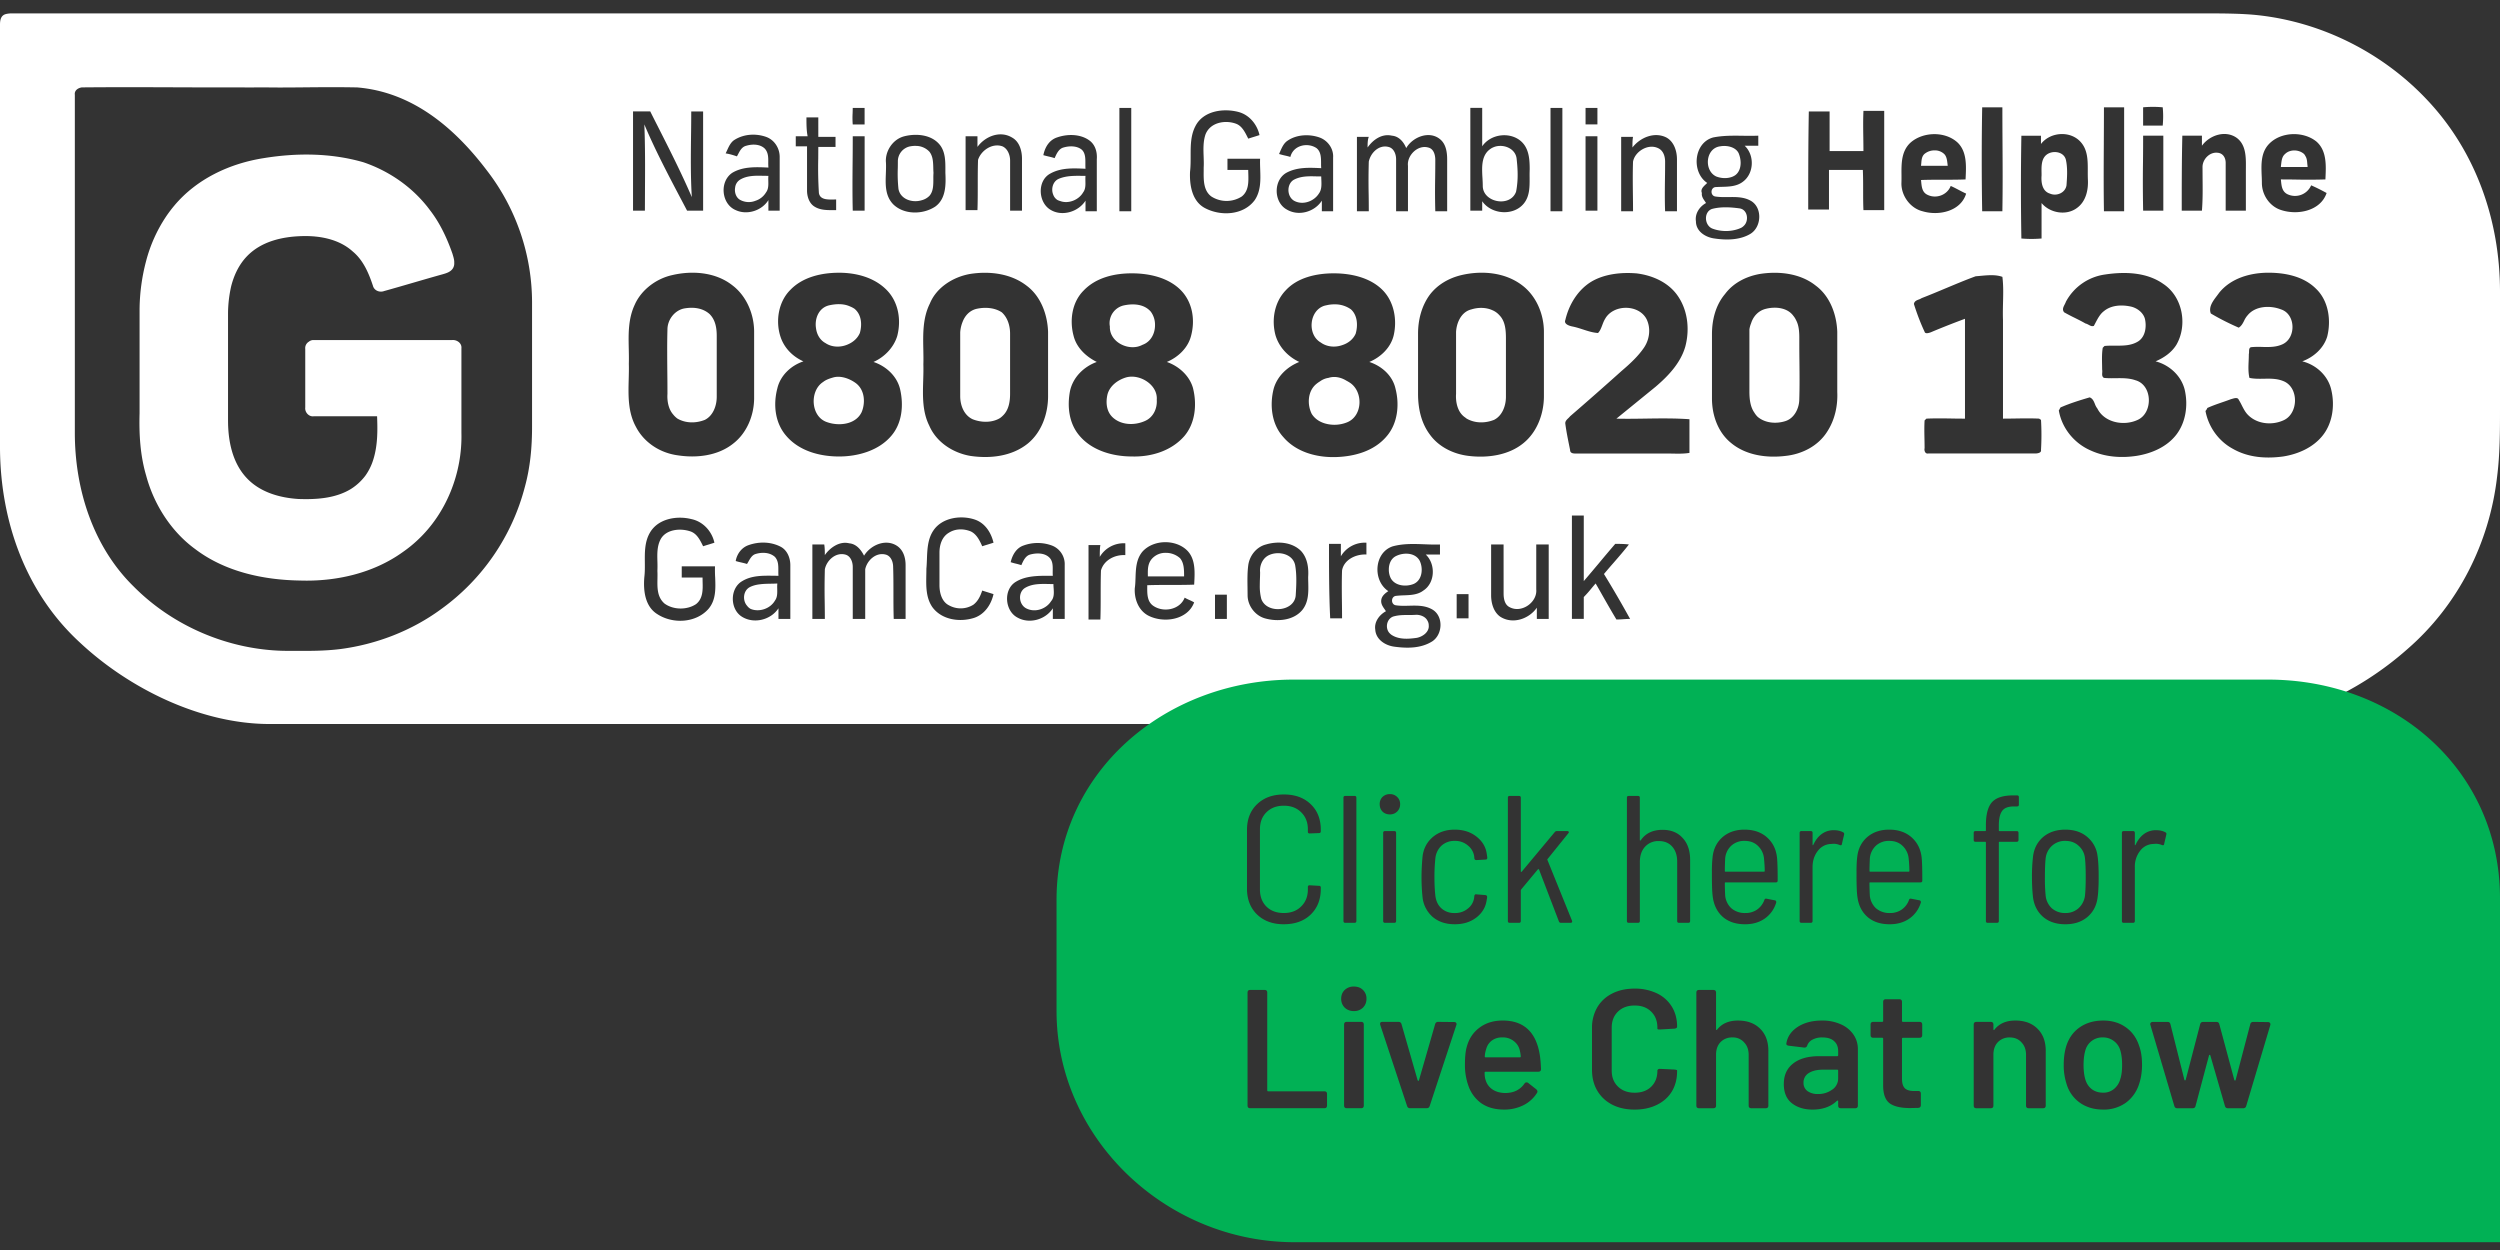 <svg xmlns="http://www.w3.org/2000/svg" width="118" height="59" fill="none"><rect width="100%" height="100%" fill="#333333" stroke="none"/><path fill="#fff" d="M12.445 7.464h.001c1.542-.251 3.167-.251 4.708.195 1.233.418 2.354 1.199 3.139 2.259.476.613.813 1.338 1.065 2.063l.016.056c.035.118.073.244.066.366a.44.44 0 0 1-.054.247c-.107.187-.317.246-.507.3l-.026.007c-.448.125-.904.258-1.359.39-.455.133-.911.265-1.36.39-.224.084-.476-.027-.532-.25-.196-.586-.449-1.2-.953-1.617-.645-.586-1.57-.753-2.41-.725-.926.027-1.907.25-2.58.948-.375.389-.61.882-.745 1.407a6 6 0 0 0-.151 1.26v5.085c0 .948.196 1.98.869 2.704.617.67 1.541.948 2.466 1.004.841.028 1.738-.028 2.467-.474.264-.166.494-.38.679-.625.174-.243.305-.517.386-.797.196-.641.196-1.338.168-2.008H14.8c-.224.028-.42-.195-.392-.418v-2.76a.35.35 0 0 1 .166-.34c.07-.058.16-.09.254-.079h6.503c.224-.028.476.14.448.39v3.988c.049 1.892-.708 3.805-2.087 5.079q-.32.3-.688.554c-1.401 1.004-3.167 1.394-4.849 1.338-1.737-.028-3.531-.418-4.933-1.478-1.149-.836-1.962-2.119-2.326-3.485-.28-.948-.336-1.952-.308-2.928v-4.936a9.2 9.2 0 0 1 .304-2.237 6.9 6.9 0 0 1 .937-2.102q.179-.266.384-.513c1.065-1.282 2.635-2.007 4.233-2.258m30.522-.558a.72.72 0 0 0-.589.697q0 .169-.003.333a6.84 6.84 0 0 0 .031.978c.086.491.649.671 1.084.541a.8.8 0 0 0 .374-.207c.189-.209.189-.512.189-.803q-.002-.148.007-.284a4 4 0 0 1-.01-.24c-.007-.27-.014-.55-.186-.764a.87.87 0 0 0-.617-.27 1.2 1.2 0 0 0-.28.02m27.44.083a1 1 0 0 0-.164.123c-.237.229-.287.557-.287.894q.002.2.016.399v.001q.012.19.014.367c0 .781 1.29 1.032 1.57.28a3 3 0 0 0 .051-.335c.048-.408.021-.827-.023-1.227-.05-.476-.599-.705-1.035-.564a1 1 0 0 0-.142.062m20.46.25c-.155.111-.17.292-.183.46v.002l-.013.124h1.261l-.012-.101v-.002l-.004-.031c-.016-.136-.037-.273-.112-.378a.4.4 0 0 0-.04-.046.64.64 0 0 0-.46-.17.73.73 0 0 0-.425.134l-.005.004zm16.986.029a.4.4 0 0 0-.058.06c-.091.117-.109.28-.126.428l-.013.097h.004l-.002.016-.002.012h1.262l-.002-.01-.001-.01-.001-.008h.004l-.013-.1-.001-.012c-.009-.13-.019-.266-.087-.37a.5.5 0 0 0-.067-.103c-.253-.224-.673-.224-.897 0M96.698 7.24c-.35.175-.343.57-.337.91v.001l.001.121v.002a2 2 0 0 0-.006.137c-.001.303.083.63.398.726l.003.001c.308.137.726-.03.782-.392.025-.341.05-.704-.001-1.051a2 2 0 0 0-.027-.148c-.073-.317-.426-.42-.7-.348a.6.6 0 0 0-.113.042M34.952 8.468c.327-.187.714-.179 1.077-.17l.212.002v.002l.028-.002c-.009.077-.007.16-.005.243.005.189.01.383-.107.538a.9.9 0 0 1-.5.396.85.85 0 0 1-.705-.033c-.203-.101-.294-.354-.254-.588a.5.5 0 0 1 .254-.388m14.762.725c-.115-.269-.021-.633.26-.753.345-.147.732-.144 1.087-.14h.147v.002h.016l.012-.002c-.008.077-.006.16-.005.243.005.189.01.383-.107.538-.204.355-.687.549-1.068.413a1 1 0 0 1-.137-.05.48.48 0 0 1-.205-.251m11.381-.722.007-.003c.322-.16.68-.152 1.031-.143l.23.003q0 .082.005.164v.005c.009.229.018.461-.117.64a.9.9 0 0 1-.221.238c-.276.21-.657.267-.956.097-.361-.222-.337-.829.02-1M82.068 7.24c-.14-.306-.561-.39-.87-.334-.7.084-.784 1.143-.196 1.422.246.098.555.11.798 0a1 1 0 0 0 .1-.056c.185-.134.26-.36.258-.592a1.2 1.2 0 0 0-.079-.41l-.004-.011zm-1.465 2.779c-.16.237-.079.634.203.763.42.167.953.167 1.374-.028a.5.5 0 0 0 .13-.097c.251-.233.186-.773-.215-.823-.42-.056-.868-.084-1.289.028l-.01.003-.006.003a.4.4 0 0 0-.187.15m-48.346 4.549a1 1 0 0 1 .116-.02c.392-.056.813 0 1.121.278.28.28.336.67.336 1.032v2.872c0 .418-.168.892-.56 1.088-.42.167-.897.167-1.29-.056a1 1 0 0 1-.204-.195c-.227-.256-.294-.643-.272-.976q0-.486-.006-.977v-.01q-.005-.51-.006-1.02-.002-.518.012-1.033c0-.437.31-.874.753-.983m13.845.008h.005q.064-.015.13-.024c.359-.052.747-.008 1.047.19.28.252.392.642.392 1.005v2.844c0 .372-.066.768-.339 1.027a1 1 0 0 1-.137.116c-.364.223-.869.223-1.29.056-.42-.195-.588-.67-.588-1.088V15.69c.01-.165.047-.337.112-.496.112-.296.335-.543.668-.619m23.266.053a1 1 0 0 1 .087-.026c.311-.097.677-.1.984.039q.165.068.293.196.035.035.068.072c.252.279.28.697.28 1.06v2.76c0 .418-.168.892-.56 1.088-.42.167-.897.167-1.29-.056a1 1 0 0 1-.07-.054c-.358-.234-.461-.714-.434-1.117v-2.928c.026-.419.225-.886.642-1.034m13.286.624c.103-.327.349-.595.703-.678.448-.111 1.009-.055 1.29.335q.078.094.127.202c.156.288.155.644.153.976v.105q0 .445.006.886v.002c.006.585.012 1.167-.007 1.76 0 .419-.224.893-.644 1.032-.42.14-.953.112-1.318-.195a1 1 0 0 1-.16-.204c-.193-.275-.232-.645-.232-.995V15.55q.02-.146.082-.298m-43.498-.845c-.502.103-.715.621-.64 1.088.037.288.184.557.444.697.326.222.77.213 1.115.038.223-.106.41-.28.51-.512.112-.39.084-.865-.252-1.144a1.2 1.2 0 0 0-.221-.114c-.297-.134-.636-.121-.956-.053m.405 3.377q-.105 0-.209.025c-.196.056-.364.111-.505.223-.644.418-.588 1.645.197 1.896q.105.037.219.06c.53.107 1.161-.021 1.406-.534q.038-.09.062-.183c.114-.44.022-.943-.37-1.211-.224-.156-.519-.276-.8-.276m14.759-3.07c-.31-.363-.814-.39-1.234-.307a.86.86 0 0 0-.7 1.004c-.025.659.701 1.083 1.296.954a1 1 0 0 0 .245-.09c.394-.142.593-.535.59-.932a1.03 1.03 0 0 0-.198-.63m-1.149 3.096c-.392.111-.785.39-.897.809-.084.362-.056.78.224 1.06.393.39 1.037.418 1.542.194.392-.167.589-.585.56-1.003.057-.697-.784-1.227-1.429-1.06m9.446-3.402-.075.016c-.746.2-.857 1.363-.206 1.74.296.217.686.245 1.018.127.279-.088.52-.275.636-.544.112-.39.084-.865-.224-1.144a1.3 1.3 0 0 0-.783-.237q-.19 0-.366.042m-.306 3.59a1.3 1.3 0 0 0-.17.119c-.421.334-.45.976-.225 1.422.138.218.348.36.586.437a1.6 1.6 0 0 0 1.096-.047c.728-.307.756-1.45.112-1.868a2 2 0 0 0-.16-.093c-.257-.158-.562-.224-.846-.131H62.7a.9.9 0 0 0-.39.16m-7.285 8.098a.85.85 0 0 0-.65.275c-.202.227-.199.498-.197.753v.004l.001.08h1.71c0-.307 0-.641-.196-.864a1 1 0 0 0-.668-.248m4.804.144.012-.008c.448-.25 1.177-.111 1.29.446.043.246.056.492.055.734 0 .227-.014.458-.028.688-.056.781-1.373.893-1.626.168a2.4 2.4 0 0 1-.07-.628q.001-.155.007-.311v-.001q.007-.157.008-.315c-.028-.275.08-.604.352-.773M35.26 28.59c-.222-.25-.186-.72.14-.882.15-.074.31-.112.476-.13.164-.021.33-.024.493-.027a6 6 0 0 0 .32-.01l-.002.027h.002a1 1 0 0 0-.006.128q0 .051.002.101l.001.115c0 .156-.013.31-.109.437-.224.39-.757.558-1.149.39a.5.5 0 0 1-.168-.15m13.173.123c-.364-.195-.392-.781-.028-.976q.061-.035.126-.061c.298-.123.635-.116.966-.11h.003l.082.002.14.002q.001.097.01.195c.014.22.03.442-.121.613-.225.363-.757.558-1.178.335m18.583-2.231c-.196-.39-.729-.418-1.093-.25-.26.11-.372.38-.37.655a.9.9 0 0 0 .09.404c.196.362.7.418 1.065.279.368-.147.457-.592.36-.944a1 1 0 0 0-.052-.144m.355 2.806a.43.43 0 0 1 .066.233c.028.307-.28.53-.561.586-.392.056-.813.084-1.15-.112a.5.5 0 0 1-.122-.093c-.232-.216-.175-.674.15-.799q.047-.014.092-.024c.212-.05.425-.05.638-.05.121 0 .243 0 .364-.01.21 0 .434.094.523.269"/><path fill="#fff" fill-rule="evenodd" d="M.533.632A1.15 1.15 0 0 0 .28.663C.056.719 0 .914 0 1.165v20.021c.028 3.458 1.223 6.802 3.774 9.144 2.326 2.175 5.674 3.815 8.869 3.843h92.417c3.112 0 6.241-1.47 8.568-3.534 2.382-2.063 3.867-4.991 4.232-8.114.14-1.088.14-2.175.14-3.263v-5.493c0-3.377-1.149-6.637-3.448-9.063-2.074-2.203-4.933-3.653-7.96-3.987-.784-.087-1.765-.087-2.662-.087zm8.95 3.494h1.755c1.032.003.37 0 1.405 0 .35.008 1.055.003 1.405 0 .909-.008 1.756-.02 2.81 0 2.597.216 4.584 1.888 6.125 3.923a10.2 10.2 0 0 1 2.13 6.219v5.883c0 .948-.084 1.896-.336 2.817a10.3 10.3 0 0 1-3.98 5.8c-1.373 1.003-3.027 1.645-4.737 1.868-.748.093-1.496.089-2.228.085h-.002l-.432-.002c-2.635-.055-5.242-1.17-7.092-3.039-1.906-1.868-2.774-4.573-2.774-7.25V4.475c-.028-.195.135-.321.331-.35 2.073-.018 3.555-.005 5.62 0m91.672.94q.463-.042.925 0c.028.279.028.557 0 .864h-.925zm-6.643 0h-.953a143 143 0 0 0 0 4.907h.953c.019-1.095.013-2.178.006-3.265v-.001q-.005-.818-.006-1.641m-54.263.028h.56v.78h-.56a4 4 0 0 1-.006-.525q.005-.131.006-.255m2.438 1.338c.561-.14 1.29-.084 1.682.418.257.333.255.783.253 1.2v.111c.027.558.027 1.227-.477 1.59-.589.39-1.486.39-1.99-.112-.383-.402-.362-.932-.342-1.456.006-.167.012-.334.005-.496-.055-.53.309-1.116.87-1.255m10.707-1.338h-.56v4.88h.56zm20.349 0h-.56v4.88h.56zm1.654 0h-.56v.78h.56zm23.908-.028h.953v4.907h-.953c-.019-1.08-.012-2.16-.006-3.233v-.055q.005-.813.006-1.62m-68.614.195h-.813v4.684h.56l.004-.99v-.014c.006-1.015.011-2.04-.031-3.067.505 1.197 1.113 2.352 1.718 3.502l.003.004.297.565h.757V5.261h-.56q-.001.572-.01 1.15c-.011.965-.023 1.936.037 2.893-.481-1.118-1.038-2.217-1.593-3.313V5.99q-.186-.364-.369-.73m27.777.028c-.73-.195-1.682-.056-2.047.669-.224.428-.224.917-.224 1.41 0 .248 0 .495-.028.737-.028.614.084 1.366.673 1.701.757.418 1.85.363 2.382-.362.291-.435.274-.946.257-1.443-.006-.173-.012-.343-.005-.508h-1.541v.53h.98q.001.091.005.19c.01.378.022.803-.312 1.064a1.33 1.33 0 0 1-1.43 0c-.377-.275-.37-.774-.365-1.216v-.15c.01-.167.004-.34-.002-.514-.013-.352-.026-.712.087-1.048.224-.585.953-.697 1.457-.502.265.106.405.385.538.651l.023.047q.128-.042.266-.084t.266-.084c-.112-.502-.476-.948-.98-1.087m27.888-.028h-.981c-.028 1.561-.028 3.123-.028 4.629h.98V8.02h1.598c.014.321.014.635.014.949s0 .627.014.948h.981V5.233h-.98c-.02.427-.013.84-.007 1.259v.013q.005.309.006.624h-1.597zm-47.733.279h-.56c0 .306 0 .613.056.892h-.56v.474h.532v2.091c0 .251.084.558.308.725.278.201.624.199.956.196h.11v-.502l-.111.001c-.296.006-.653.013-.703-.308a19 19 0 0 1-.031-1.631l.003-.544h.813V6.46h-.813zm7.512.892h-.56v3.486h.56c.014-.39.014-.788.014-1.185s0-.795.014-1.186c.14-.446.673-.808 1.15-.64.251.11.363.417.363.668v2.37h.561V7.492c0-.363-.112-.809-.476-1.004-.561-.335-1.262-.056-1.626.446zM65.7 6.404c-.477-.111-.897.195-1.15.558 0-.167 0-.363.057-.502h-.56v3.513h.56q0-.39-.006-.78a31.29 31.29 0 0 1 .006-1.562c.084-.418.476-.809.925-.697.252.056.364.335.364.586v2.453h.56V7.826c-.055-.474.449-1.004.954-.864.252.056.336.334.336.585q0 .405-.006.81a35 35 0 0 0 .006 1.616h.56V7.52c0-.335-.056-.725-.336-.949-.504-.418-1.29-.111-1.597.419-.113-.28-.337-.558-.673-.586m12.949.084c-.56-.28-1.233 0-1.598.474 0-.167 0-.363.028-.502h-.56v3.513h.56q0-.39-.006-.78c-.006-.52-.012-1.042.006-1.562.084-.474.701-.864 1.178-.641.252.111.336.39.336.641q0 .39-.006.78c-.007.521-.013 1.042.006 1.562h.56V7.52c0-.39-.14-.837-.504-1.032m23.46-.084h-.953q0 .598-.006 1.188v.01a70.33 70.33 0 0 0 .006 2.343h.953zm1.822 0h-.925c-.028 1.2-.028 2.37-.028 3.541h.953c.042-.52.036-1.026.031-1.54v-.002l-.003-.521c0-.362.336-.725.728-.67.253.029.365.252.365.475v2.258h.953V8.077l.001-.152c.005-.5.01-1.08-.422-1.41-.532-.39-1.289-.139-1.653.363zm-63.12.028h-.561q0 .586-.006 1.177c-.007.787-.013 1.574.006 2.336h.56zm34.587 0h-.56v3.513h.56zm1.822 6.47c-.701-.056-1.486.027-2.103.39-.644.39-1.065 1.087-1.233 1.812-.084.195.196.279.337.307.172.034.336.088.498.14.231.076.46.15.707.167.097-.097.147-.231.2-.37.038-.101.077-.205.136-.3.392-.697 1.598-.697 1.962.028.196.418.14.92-.112 1.31-.28.42-.673.782-1.065 1.116a168 168 0 0 1-2.439 2.147q-.038.047-.086.092c-.078.074-.158.151-.138.27.048.359.117.697.188 1.049l.036.179c0 .174.18.17.317.168h4.252q.138 0 .271.003c.265.005.522.01.794-.032v-1.59c-.69-.05-1.379-.04-2.068-.03-.46.007-.92.014-1.38.003l1.85-1.506c.59-.502 1.178-1.115 1.402-1.896.224-.837.112-1.785-.42-2.482-.449-.585-1.178-.892-1.906-.976m22.142.055a2.48 2.48 0 0 0-1.85 1.283c-.015.044-.038.089-.06.133-.064.123-.127.246-.024.369a9 9 0 0 0 .505.264c.168.084.336.168.504.265.053.01.101.037.15.063.079.043.155.084.243.049q.041-.075.081-.153c.108-.205.216-.41.395-.544.336-.279.813-.307 1.233-.223.309.056.617.279.701.585.084.363.028.837-.308 1.06-.332.213-.718.21-1.101.208-.168 0-.335-.002-.497.015l-.084.084c-.042.252-.037.52-.032.779l.004.252a.6.6 0 0 1 .003.146c-.006.097-.012.19.081.245.178.02.365.018.553.015.315-.004.634-.008.932.096.813.223.841 1.534.113 1.869-.645.306-1.57.14-1.906-.53a.8.8 0 0 1-.12-.222c-.053-.129-.105-.256-.245-.308-.476.14-.925.279-1.373.474-.014.014-.028.042-.042.07s-.028.056-.042.07c.14.836.729 1.561 1.513 1.896.673.306 1.43.362 2.159.25.7-.11 1.429-.418 1.877-1.003.449-.586.561-1.395.393-2.12-.168-.669-.729-1.17-1.374-1.338.393-.167.757-.418.981-.78.533-.92.309-2.26-.616-2.873-.785-.558-1.822-.585-2.747-.446m7.708-.084c-.841 0-1.766.251-2.326.948l-.105.142c-.189.248-.405.531-.288.834.421.251.869.474 1.317.67.13-.08.194-.207.257-.332a1 1 0 0 1 .164-.254c.364-.446 1.065-.474 1.569-.279.701.223.729 1.339.085 1.645-.31.145-.631.137-.957.13a4 4 0 0 0-.529.01c-.098.02-.1.12-.102.218a.6.6 0 0 1-.01.116q-.001.155-.009.314c-.012.268-.023.542.037.802.219.048.449.044.68.04.301-.006.604-.011.89.1.784.278.756 1.56.028 1.867-.561.252-1.29.168-1.71-.306-.104-.12-.175-.262-.248-.404a3 3 0 0 0-.145-.265c-.047-.12-.197-.076-.31-.043l-.054.015a13 13 0 0 1-.407.145c-.24.083-.483.167-.714.273 0 .028-.056.111-.084.14.14.752.617 1.421 1.289 1.784.729.418 1.57.474 2.383.363.7-.112 1.401-.419 1.849-.976.477-.586.589-1.423.421-2.148-.14-.669-.701-1.199-1.373-1.366.532-.195 1.009-.613 1.177-1.171.196-.78.056-1.701-.533-2.259-.588-.585-1.457-.753-2.242-.753m-15.219.73c-.38.16-.762.32-1.15.47a.6.6 0 0 1-.131.063c-.104.04-.214.082-.233.215.14.446.308.893.504 1.31.028.112.197.057.28.029a39 39 0 0 1 1.626-.642v4.713q-.31 0-.611-.006c-.402-.006-.8-.013-1.21.006l-.085.084c-.018.296-.012.58-.006.868q.005.218.006.442c-.028.112.028.279.169.251h5.045c.112 0 .308-.028.28-.167q.042-.711 0-1.422s-.056-.028-.084-.056c-.375-.019-.762-.012-1.145-.006q-.286.005-.565.006v-4.657c-.011-.28-.004-.555.002-.828.01-.406.02-.807-.03-1.207-.315-.113-.667-.08-1.011-.05q-.127.013-.25.022c-.465.17-.93.365-1.4.562m-17.098 10.73h-.56v4.88h.56v-1.031a5.66 5.66 0 0 0 .36-.406q.097-.117.2-.235.154.265.3.525c.226.398.447.787.682 1.176q.166-.002.322-.014t.322-.014a52 52 0 0 0-1.233-2.12q.234-.279.472-.55c.243-.28.484-.557.705-.844-.224-.028-.448-.028-.645-.028q-.374.436-.738.873l-.004.006c-.246.293-.49.585-.743.878zm-42.127.168c-.672-.167-1.541-.028-1.934.614-.266.434-.261.933-.257 1.426.002.235.004.468-.023.693-.056.641.028 1.394.616 1.757.73.474 1.822.418 2.411-.251.358-.42.336-.964.315-1.493a6 6 0 0 1-.007-.515h-1.57v.53h.982l.003.19c.011.379.023.803-.312 1.065-.42.279-1.065.279-1.485-.028-.35-.304-.342-.743-.334-1.172.002-.123.004-.244-.003-.362a6 6 0 0 0 .001-.448c-.01-.359-.018-.715.14-1.03.252-.502.953-.558 1.43-.39.292.106.433.388.567.655l.02.042q.128-.042.266-.083h.001l.266-.084c-.112-.53-.532-1.004-1.093-1.116m13.398.028c-.645-.223-1.542-.111-1.962.502-.277.402-.295.9-.312 1.374-.006.15-.011.297-.025.438q0 .145-.004.292c-.01.529-.022 1.074.285 1.521.448.614 1.317.725 1.99.502.476-.167.785-.614.897-1.115l-.267-.084c-.09-.028-.182-.056-.266-.084-.084.251-.196.502-.42.67a1.13 1.13 0 0 1-1.15.027c-.336-.167-.448-.585-.448-.948V26.09c0-.363.112-.753.449-.948.308-.196.7-.196 1.037-.056.28.14.42.446.532.697q.128-.042.266-.083l.267-.084c-.112-.474-.393-.92-.87-1.088m-5.942 1.116c-.449-.112-.897.195-1.15.557 0-.167 0-.334-.027-.502h-.561v3.514h.589q-.001-.39-.007-.781a33 33 0 0 1 .007-1.562c.084-.418.504-.808.953-.697.252.056.364.335.364.586v2.454h.588V26.87c.085-.418.505-.808.953-.697.253.056.365.335.365.586.014.404.014.816.014 1.227s0 .822.014 1.227h.56v-2.538c0-.362-.112-.725-.42-.92-.532-.335-1.233-.028-1.541.474-.14-.279-.365-.558-.701-.585m13.033 0a1.31 1.31 0 0 0-1.205.64c0-.194 0-.417.028-.557h-.56v3.514h.56c.014-.39.014-.774.014-1.157 0-.384 0-.767.014-1.158.14-.502.672-.753 1.149-.725zm10.174.027h-.56c0 1.171 0 2.37.056 3.514h.56q0-.377-.006-.753c-.006-.502-.012-1.004.006-1.506.084-.502.645-.78 1.15-.753v-.557a1.31 1.31 0 0 0-1.206.641zm7.68.028h-.588v2.398c0 .363.112.781.42 1.004.589.39 1.373.112 1.738-.418v.53h.56V25.7h-.588v2.12c.056.613-.701 1.143-1.261.836-.225-.111-.28-.39-.28-.641zm-13.061 2.37h-.56v1.144h.56zm11.407-.027h-.56v1.143h.56zm.085-22.95h.56v1.813c.42-.613 1.373-.697 1.878-.195.336.334.364.836.364 1.283q-.007.19-.004.386c.003.441.006.886-.276 1.23-.476.586-1.513.53-1.962-.11v.445h-.56zM90.168 6.74c.588-.53 1.653-.558 2.242 0 .429.426.396 1.083.368 1.651v.001l-.004.077c-.35.014-.7.014-1.05.014s-.702 0-1.052.013l.008.08v.005l.001.001v.002c.022.225.045.458.243.582.42.25.981.055 1.15-.39.126.055.245.118.364.18.12.063.238.126.364.182-.252.836-1.289 1.06-2.046.836-.588-.14-1.009-.725-1.009-1.31q.007-.192.004-.394v-.003c-.005-.545-.01-1.125.417-1.527m16.929.056c.56-.586 1.626-.614 2.242-.112.485.428.452 1.114.424 1.71l-.003.075a26 26 0 0 1-1.402.006 53 53 0 0 0-.701-.006l.008.077c.023.234.049.494.301.62a.83.83 0 0 0 1.121-.419c.252.112.476.224.729.363-.281.836-1.346 1.06-2.13.809-.561-.168-.925-.725-.925-1.283q-.001-.168-.01-.344c-.021-.526-.044-1.086.346-1.496m-11.688-.39h.925v.39c.448-.586 1.43-.642 1.906-.056.307.37.305.861.303 1.338q-.001.199.005.39c.028.475-.084 1.032-.504 1.34-.505.39-1.29.25-1.682-.224v1.673a5.5 5.5 0 0 1-.953 0 140 140 0 0 1 0-4.852m-59.252.055c-.477-.167-1.037-.14-1.486.14-.177.11-.267.308-.352.496l-.068.145c.196.028.364.083.532.14l.058-.107c.089-.17.183-.35.39-.396.281-.083.645-.083.87.14.164.184.163.413.161.643q-.002.125.007.249c-.589-.028-1.205-.056-1.71.25-.616.42-.504 1.479.168 1.758.533.25 1.234.027 1.542-.474v.501h.532V7.408c0-.418-.252-.809-.644-.948m15.22.14c-.421-.28-1.01-.28-1.486-.112-.337.111-.56.418-.645.836q.127.035.241.062c.1.023.196.046.292.078.084-.195.196-.446.42-.502.28-.084.645-.084.869.111.164.164.163.403.162.64 0 .086-.001.171.006.253-.56-.028-1.15-.056-1.654.223-.644.334-.588 1.394.029 1.729.532.306 1.289.083 1.625-.447v.502h.533V7.52c.028-.363-.084-.725-.393-.92m10.902-.112c-.476-.168-1.065-.14-1.485.14-.195.12-.284.326-.378.543l-.02.045-.023.053q.129.039.267.07c.09.02.182.041.266.069.14-.558.813-.697 1.233-.418.214.17.216.455.217.716q-.002.123.007.232c-.56-.028-1.149-.056-1.653.223-.617.362-.589 1.394.028 1.729.56.334 1.317.111 1.654-.419v.502h.532V7.436c.028-.418-.252-.809-.645-.948m18.303 2.147c-.757-.502-.645-1.896.28-2.147.467-.093.934-.087 1.408-.08.239.002.479.005.722-.004v.474h-.644c.476.446.448 1.31-.084 1.701-.292.223-.655.232-1.018.241q-.137.003-.272.01c-.252.028-.252.418 0 .446.192.03.394.028.599.026.363-.005.732-.01 1.055.17.56.306.533 1.226 0 1.561-.504.307-1.15.307-1.71.223-.42-.056-.869-.335-.869-.809-.056-.362.169-.697.477-.864l-.059-.089c-.077-.112-.16-.232-.137-.385-.073-.168.062-.294.19-.415l.015-.014.02-.02zm-46.023 4.824c-.785-.614-1.878-.697-2.83-.474-.758.167-1.458.697-1.767 1.394-.315.67-.299 1.387-.283 2.092.005.234.01.467.003.697.007.243 0 .49-.006.736-.02.773-.04 1.55.343 2.247.392.753 1.149 1.227 1.962 1.339.896.14 1.905.028 2.634-.558.645-.502.981-1.338.981-2.147v-3.123c0-.837-.364-1.701-1.037-2.203m13.902.028c-.756-.586-1.765-.697-2.662-.558-.813.14-1.598.641-1.906 1.394-.34.678-.326 1.436-.311 2.177.004.234.01.467.002.695.008.252 0 .508-.008.763-.022.736-.044 1.475.289 2.138.336.78 1.12 1.282 1.934 1.422.925.139 1.962.027 2.718-.586.645-.53.953-1.394.953-2.23v-3.04c-.028-.809-.336-1.673-1.009-2.175m23.376-.028c-.813-.614-1.906-.697-2.859-.474-.588.14-1.121.446-1.485.92-.393.53-.56 1.2-.56 1.84v2.845c0 .669.14 1.366.56 1.924.42.585 1.12.92 1.822 1.004.896.111 1.905-.028 2.606-.614.645-.53.953-1.394.953-2.203v-3.04c0-.836-.364-1.7-1.037-2.202m13.874.028c-.729-.586-1.738-.697-2.635-.558-.644.112-1.26.418-1.653.948-.449.53-.617 1.227-.617 1.896v3.04c0 .78.28 1.59.897 2.091.7.586 1.682.725 2.579.614.785-.084 1.541-.474 1.962-1.144.364-.557.504-1.227.476-1.868v-2.844c-.028-.809-.336-1.673-1.009-2.175m-48.405.195c.589-.613 1.485-.809 2.298-.809s1.682.223 2.27.837c.533.558.673 1.394.477 2.147-.168.558-.617 1.004-1.121 1.227.589.195 1.121.67 1.261 1.31.168.753.084 1.59-.42 2.176-.589.697-1.57.976-2.467.976s-1.878-.252-2.494-.976c-.533-.614-.617-1.478-.42-2.231.14-.614.644-1.088 1.233-1.283-.505-.223-.925-.641-1.094-1.199-.224-.725-.084-1.617.477-2.175m13.846.028c.589-.614 1.457-.809 2.27-.809s1.71.195 2.299.781c.56.558.7 1.394.504 2.147-.14.586-.616 1.032-1.149 1.255.56.195 1.065.641 1.233 1.227.197.78.112 1.673-.42 2.286-.617.697-1.57.976-2.467.948-.897 0-1.878-.278-2.466-.976-.505-.585-.589-1.394-.449-2.119.14-.641.645-1.143 1.262-1.366-.505-.251-.953-.67-1.093-1.227-.197-.725-.085-1.59.476-2.147m9.53 0c.56-.614 1.457-.809 2.27-.809s1.71.195 2.298.781c.56.558.701 1.422.533 2.147-.14.586-.617 1.032-1.15 1.255.59.195 1.094.641 1.234 1.255.196.753.112 1.645-.42 2.258-.589.697-1.514.948-2.383.976-.897.028-1.878-.223-2.494-.948-.561-.613-.645-1.533-.449-2.286.168-.586.645-1.032 1.205-1.255-.532-.251-.953-.697-1.12-1.255-.197-.725-.057-1.561.476-2.12m-4.625 12.297c-.532-.558-1.598-.558-2.13.028-.3.357-.315.813-.329 1.237-.006.172-.011.339-.035.492-.029.502.168 1.032.616 1.282.729.39 1.878.224 2.186-.613q-.107-.061-.224-.112a2 2 0 0 1-.224-.111c-.224.585-1.037.725-1.514.362-.257-.204-.254-.55-.252-.864v-.084c.364-.014.736-.014 1.107-.014.372 0 .743 0 1.107-.014l.005-.076c.028-.514.06-1.115-.313-1.513m5.353 0c-.42-.418-1.093-.474-1.653-.307-.449.112-.785.53-.841 1.004-.042.334-.037.684-.032 1.038v.002l.004.354c0 .474.336.948.813 1.088.588.167 1.345.111 1.766-.39.307-.377.295-.852.284-1.31q-.004-.128-.004-.252c.028-.418-.028-.892-.337-1.227m-24.552-.195c-.477-.251-1.038-.251-1.514-.084-.336.112-.56.418-.617.753.084.028.176.049.267.07.09.02.182.042.266.07q.038-.06.075-.127c.083-.146.173-.305.345-.348.28-.083.645-.083.897.14.165.184.163.413.162.643 0 .084-.001.167.006.25l-.236-.003c-.514-.006-1.036-.013-1.473.253-.589.335-.589 1.31-.028 1.673s1.373.168 1.737-.39v.502h.56v-2.538c0-.334-.14-.697-.447-.864m12.809-.056a1.94 1.94 0 0 0-1.374 0c-.308.112-.504.418-.588.78q.126.042.252.07.126.03.252.07c.084-.195.196-.446.42-.502.309-.083.701-.083.925.168.14.159.138.375.135.588-.001.084-.002.169.005.248h-.135c-.55-.002-1.136-.004-1.602.279-.617.363-.533 1.394.084 1.701.56.307 1.317.084 1.654-.446v.502h.56v-2.538a.94.94 0 0 0-.589-.92m16.088.028c.486-.13.985-.112 1.48-.093.246.01.492.019.734.01v.473h-.673c.477.447.449 1.339-.112 1.701-.262.201-.598.214-.922.226a4.26 4.26 0 0 0-.367.025c-.252.028-.252.418 0 .446.2.03.407.025.615.019.375-.01.752-.02 1.095.177.532.306.504 1.17 0 1.505-.533.335-1.177.335-1.794.251-.42-.056-.869-.334-.897-.808-.056-.363.196-.698.504-.865a2 2 0 0 0-.067-.1c-.075-.109-.157-.225-.157-.374 0-.223.168-.362.337-.474-.757-.502-.673-1.84.224-2.12" clip-rule="evenodd"/><path fill="#01B155" d="M81.713 39.92a.9.9 0 0 1 .636-.23q.38 0 .62.23a.94.94 0 0 1 .292.6q.034.342.034.59 0 .034-.034.034h-1.814q-.035 0-.035-.034 0-.24.017-.6a.92.92 0 0 1 .284-.59m6.827 0a.9.9 0 0 1 .637-.23q.378 0 .62.23a.94.94 0 0 1 .292.6 6 6 0 0 1 .034.59q0 .034-.034.034h-1.815q-.034 0-.034-.034 0-.24.017-.6a.92.92 0 0 1 .284-.59m9.561 2.952a.9.9 0 0 1-.619.223.94.94 0 0 1-.636-.223.94.94 0 0 1-.293-.607 8 8 0 0 1-.034-.873q0-.564.034-.873a.94.94 0 0 1 .301-.599.9.9 0 0 1 .628-.23q.379 0 .628.23a.9.9 0 0 1 .301.6q.034.308.034.872 0 .556-.034.873a.96.96 0 0 1-.31.607m-27.187 6.094a.8.8 0 0 0-.505.152.73.73 0 0 0-.264.406 1.2 1.2 0 0 0-.064.335q-.008.048.04.048h1.611q.048 0 .048-.048a2 2 0 0 0-.048-.287.76.76 0 0 0-.289-.438.82.82 0 0 0-.529-.168M86.48 51.43a1.1 1.1 0 0 1-.673.208.83.83 0 0 1-.49-.136.47.47 0 0 1-.191-.398.51.51 0 0 1 .248-.455q.249-.16.674-.16h.665q.048 0 .048.048v.367a.63.63 0 0 1-.28.527m12.785.143a.78.78 0 0 0 .505-.167.9.9 0 0 0 .305-.47q.088-.256.088-.67 0-.392-.08-.67a.83.83 0 0 0-.313-.463.83.83 0 0 0-.521-.168.826.826 0 0 0-.826.63q-.08.28-.08.67t.08.67q.088.303.305.47.224.168.537.168"/><path fill="#01B155" fill-rule="evenodd" d="M61.102 58.632H118V42.403c0-6.023-4.902-10.326-10.956-10.326h-45.98c-6.054 0-11.195 4.361-11.195 10.385v5.26c0 6.023 5.18 10.91 11.233 10.91m4.15-20.328q.137.136.352.136a.47.47 0 0 0 .482-.479.45.45 0 0 0-.138-.342.47.47 0 0 0-.344-.137.48.48 0 0 0-.352.137.46.46 0 0 0-.13.342.48.48 0 0 0 .13.343m.034 5.167q0 .086.086.086h.439q.086 0 .086-.086v-4.158q0-.086-.086-.086h-.439q-.086 0-.086.086zm-4.69.154q-.783 0-1.264-.462-.474-.462-.474-1.223v-2.764q0-.76.474-1.215.48-.462 1.264-.462.79 0 1.264.454.48.453.481 1.206v.077q0 .086-.086.086l-.438.017q-.087 0-.086-.077v-.12q0-.496-.318-.804-.311-.308-.817-.308-.508 0-.817.308-.31.3-.31.804v2.84q0 .505.31.813.309.3.817.3.507 0 .817-.308.318-.309.318-.805v-.12q0-.075.086-.076l.438.025q.087 0 .086.086v.06q0 .753-.481 1.215-.474.453-1.264.453m2.9-.068q-.085 0-.085-.086v-5.818q0-.085.086-.085h.438q.087 0 .086.085v5.818q0 .086-.086.086zm5.165.068q-.62 0-1.024-.334a1.43 1.43 0 0 1-.49-.915 9 9 0 0 1-.051-.992q0-.437.051-.984.078-.556.49-.899.414-.342 1.024-.342t1.023.325q.421.325.49.813l.026.18v.017a.08.08 0 0 1-.026.06q-.016.017-.051.017l-.439.025q-.078 0-.094-.077a.802.802 0 0 0-.31-.616.92.92 0 0 0-.62-.213.9.9 0 0 0-.627.23.95.95 0 0 0-.284.6 8 8 0 0 0-.043.872q0 .513.043.881.043.376.284.6a.9.9 0 0 0 .628.222.93.93 0 0 0 .627-.214.77.77 0 0 0 .293-.522l.008-.069q.018-.093.095-.077l.43.035q.078.017.078.077v.034a.5.5 0 0 1-.018.102q-.06.506-.481.839-.413.325-1.032.325m2.51-.154q0 .086.086.086h.439q.086 0 .086-.086v-1.446q0-.008.017-.043l.791-.95q.01-.015.026-.008.017 0 .026.017l.937 2.447q.026.069.095.069h.456q.077 0 .077-.069l-.009-.034-1.16-2.866q-.009-.018.008-.043l.98-1.215q.035-.042.018-.068-.018-.035-.07-.035h-.49a.13.13 0 0 0-.103.052l-1.556 1.865q-.008.017-.026.009-.017-.01-.017-.026v-3.474q0-.085-.086-.085h-.439q-.086 0-.086.085zm7.304-4.303q.602 0 .946.385.353.376.353 1.035v2.883q0 .086-.086.086h-.439q-.086 0-.086-.086v-2.798q0-.444-.232-.71-.233-.265-.636-.265a.84.84 0 0 0-.654.274q-.24.265-.24.718v2.781q0 .086-.087.086h-.438q-.087 0-.086-.086v-5.818q0-.085.086-.085h.438q.087 0 .086.085v1.994q0 .017.009.025.017.009.034-.008.336-.496 1.032-.496m4.46 3.764a.95.95 0 0 1-.56.163.97.97 0 0 1-.653-.223.93.93 0 0 1-.293-.599 11 11 0 0 1-.017-.59q0-.034.034-.034h2.374q.086 0 .086-.086 0-.753-.026-1.035-.051-.616-.464-.992-.413-.377-1.075-.377-.62 0-1.032.35-.404.352-.473.925a6 6 0 0 0-.034.71v.274q0 .188.008.479.009.29.043.505.095.564.49.898.396.325 1.024.325.55 0 .937-.274a1.4 1.4 0 0 0 .533-.753.07.07 0 0 0-.008-.06q-.009-.034-.052-.042l-.396-.077q-.077-.018-.103.06a.94.94 0 0 1-.344.453m3.626-3.747q.258 0 .438.102.06.026.044.103l-.104.445q-.008.086-.103.051a.75.75 0 0 0-.3-.06l-.104.009a.8.8 0 0 0-.628.325q-.25.317-.25.77v2.541q0 .086-.085.086h-.439q-.086 0-.086-.086v-4.158q0-.086.086-.086h.439q.086 0 .086.086v.556q0 .026.008.026.017 0 .026-.017.147-.325.387-.505a.94.94 0 0 1 .585-.188m3.2 3.747a.95.95 0 0 1-.558.163.97.97 0 0 1-.654-.223.94.94 0 0 1-.292-.599 11 11 0 0 1-.017-.59q0-.034.034-.034h2.374q.086 0 .086-.086 0-.753-.026-1.035-.052-.616-.465-.992-.412-.377-1.075-.377-.618 0-1.032.35-.404.352-.472.925-.035.274-.035.71v.274q0 .188.009.479.008.29.043.505.094.564.49.898.396.325 1.023.325.55 0 .938-.274a1.4 1.4 0 0 0 .533-.753.07.07 0 0 0-.009-.06q-.009-.034-.051-.042l-.396-.077q-.078-.018-.103.06a.94.94 0 0 1-.344.453m5.289-4.868q-.396 0-.55.214-.156.213-.155.701v.214q0 .035.034.035h.809q.086 0 .086.085v.334q-.001.085-.086.085h-.809q-.034 0-.034.035v3.704q0 .086-.086.086h-.439q-.086 0-.086-.086v-3.704q0-.035-.034-.035h-.456q-.086 0-.086-.085v-.334q0-.086.086-.086h.456q.034.001.034-.034v-.24q0-.761.284-1.086.292-.325 1.006-.325h.18q.087 0 .087.086v.35q0 .086-.086.086zm1.401 5.227q.405.334 1.032.334.629 0 1.032-.334.413-.342.49-.915.052-.342.052-.992 0-.634-.052-.976a1.38 1.38 0 0 0-.49-.907q-.404-.342-1.032-.342-.627 0-1.04.342-.405.343-.482.907a8 8 0 0 0-.052.975q0 .566.052.993.085.573.49.915m5.319-4.106q.258 0 .438.102.061.026.043.103l-.103.445q-.008.086-.103.051a.75.75 0 0 0-.301-.06l-.103.009a.8.8 0 0 0-.628.325 1.2 1.2 0 0 0-.249.77v2.541q0 .086-.086.086h-.439q-.086 0-.086-.086v-4.158q0-.086.086-.086h.439q.086 0 .086.086v.556q0 .026.008.026.017 0 .026-.017.147-.325.387-.505a.94.94 0 0 1 .585-.188M58.884 52.18q0 .128.128.128h3.496q.128 0 .128-.128v-.542q0-.128-.128-.128h-2.646q-.048 0-.048-.047v-4.61q0-.129-.128-.128h-.674q-.128 0-.128.127zm5.02-4.458a.6.6 0 0 1-.432-.16.57.57 0 0 1-.168-.422q0-.256.168-.415a.6.6 0 0 1 .433-.16q.264 0 .425.16a.55.55 0 0 1 .168.415q0 .255-.168.422a.58.58 0 0 1-.425.16m-.336 4.586q-.128 0-.128-.128v-3.82q0-.128.128-.128h.674q.128 0 .128.128v3.82q0 .128-.128.128zm2.845-.104q.033.105.145.104h.777q.112 0 .145-.104l1.258-3.82q.024-.064-.008-.104-.031-.04-.096-.04l-.754-.008q-.112 0-.144.112l-.761 2.64q-.009.032-.033.032-.015 0-.032-.032l-.761-2.648q-.033-.105-.145-.104h-.753q-.112 0-.112.088 0 .032.008.056zm4.663-.614q.295-.008.513-.12.225-.12.36-.319.04-.063.105-.063.039 0 .072.024l.385.303q.056.055.056.103a.14.14 0 0 1-.024.072 1.6 1.6 0 0 1-.634.574 2 2 0 0 1-.922.208q-.633 0-1.066-.295a1.7 1.7 0 0 1-.617-.838 2.9 2.9 0 0 1-.16-.989q0-.55.088-.845.152-.567.601-.901.45-.335 1.09-.335 1.5 0 1.756 1.635.04.262.056.654 0 .127-.128.127h-2.485q-.049 0-.049.048 0 .215.049.35a.8.8 0 0 0 .336.448q.249.16.618.16m5.02.55q.456.232 1.058.232.593 0 1.05-.224t.706-.63q.248-.414.248-.957v-.04q0-.024-.128-.04l-.674-.031a.12.12 0 0 0-.096.023.08.08 0 0 0-.032.064q0 .471-.296.758-.29.28-.778.28t-.786-.288q-.296-.287-.296-.75v-2.033q0-.471.296-.758.297-.287.786-.287t.778.287q.296.287.296.758v.047q0 .04.096.04h.032l.682-.04q.12-.015.12-.095 0-.535-.248-.942a1.66 1.66 0 0 0-.706-.63 2.4 2.4 0 0 0-1.05-.223q-.601 0-1.058.231-.457.232-.706.654a1.9 1.9 0 0 0-.248.981v1.97q0 .56.248.981.249.423.706.662m5.935-3.971q.658 0 1.043.382.392.384.392 1.045v2.584q0 .128-.128.128h-.673q-.129 0-.129-.128v-2.392q0-.368-.216-.59a.7.7 0 0 0-.553-.232.75.75 0 0 0-.561.223q-.21.224-.209.59v2.401q0 .128-.128.128h-.674q-.128 0-.128-.128v-5.328q0-.127.129-.127h.673q.128 0 .128.127v1.723q0 .032.016.04.017.008.032-.016.337-.43.986-.43m4.85.175a2.1 2.1 0 0 0-.89-.175q-.681 0-1.146.303-.457.303-.53.781a.08.08 0 0 0 .025.072.2.2 0 0 0 .096.032l.722.088q.112.007.144-.104a.5.5 0 0 1 .248-.271.94.94 0 0 1 .465-.104q.369 0 .554.175.192.168.192.48v.182q0 .048-.048.048h-.85q-.794 0-1.234.351-.435.343-.434.965 0 .6.377.902.386.303.978.303.721 0 1.155-.415.025-.015.04-.008.016 0 .016.032v.2q0 .127.128.127h.674q.128 0 .128-.128v-2.656q0-.39-.209-.694a1.4 1.4 0 0 0-.6-.486m3.846.51q0 .129-.129.128h-.777q-.048 0-.049.048v1.882q0 .311.129.447.135.135.425.135h.208q.129 0 .128.128v.534q0 .128-.128.136l-.385.008q-.633 0-.946-.215-.312-.224-.32-.822V49.03q0-.048-.048-.048h-.417q-.129 0-.129-.128v-.494q0-.128.129-.128h.416q.05 0 .049-.047v-.894q0-.127.128-.127h.633q.129 0 .128.127v.894q0 .047.049.047h.777q.129 0 .129.128zm5.437-.303q-.385-.383-1.043-.383-.648 0-.986.431-.015.024-.032.016-.016-.008-.016-.04v-.215q0-.128-.128-.128h-.673q-.129 0-.129.128v3.82q0 .128.129.128h.673q.129 0 .128-.128v-2.4q0-.368.209-.59a.75.75 0 0 1 .561-.224q.345 0 .553.231.217.224.217.59v2.393q0 .128.128.128h.673q.129 0 .129-.128v-2.584q0-.662-.393-1.045m3.102 3.82q-.633 0-1.09-.318a1.64 1.64 0 0 1-.634-.886 2.8 2.8 0 0 1-.136-.909q0-.51.128-.91.185-.557.641-.868.457-.312 1.099-.311.609 0 1.05.31.449.312.633.862.145.382.145.91 0 .501-.137.908a1.74 1.74 0 0 1-.633.894 1.8 1.8 0 0 1-1.066.319m3.361-.167q.031.105.144.104h.714q.12 0 .144-.112l.633-2.376q.008-.032.032-.032t.033.032l.689 2.384q.031.105.144.104h.714q.112 0 .144-.104l1.138-3.82q.017-.064-.016-.104-.031-.04-.096-.04l-.689-.008q-.12 0-.145.112l-.689 2.624q-.008.032-.032.032t-.032-.032l-.706-2.624q-.024-.112-.144-.112h-.617q-.12 0-.145.112l-.681 2.616q-.008.032-.032.032t-.032-.032l-.657-2.616q-.025-.112-.137-.112h-.697a.12.12 0 0 0-.088.032q-.033.024-.032.072 0 .025.008.04z" clip-rule="evenodd"/></svg>